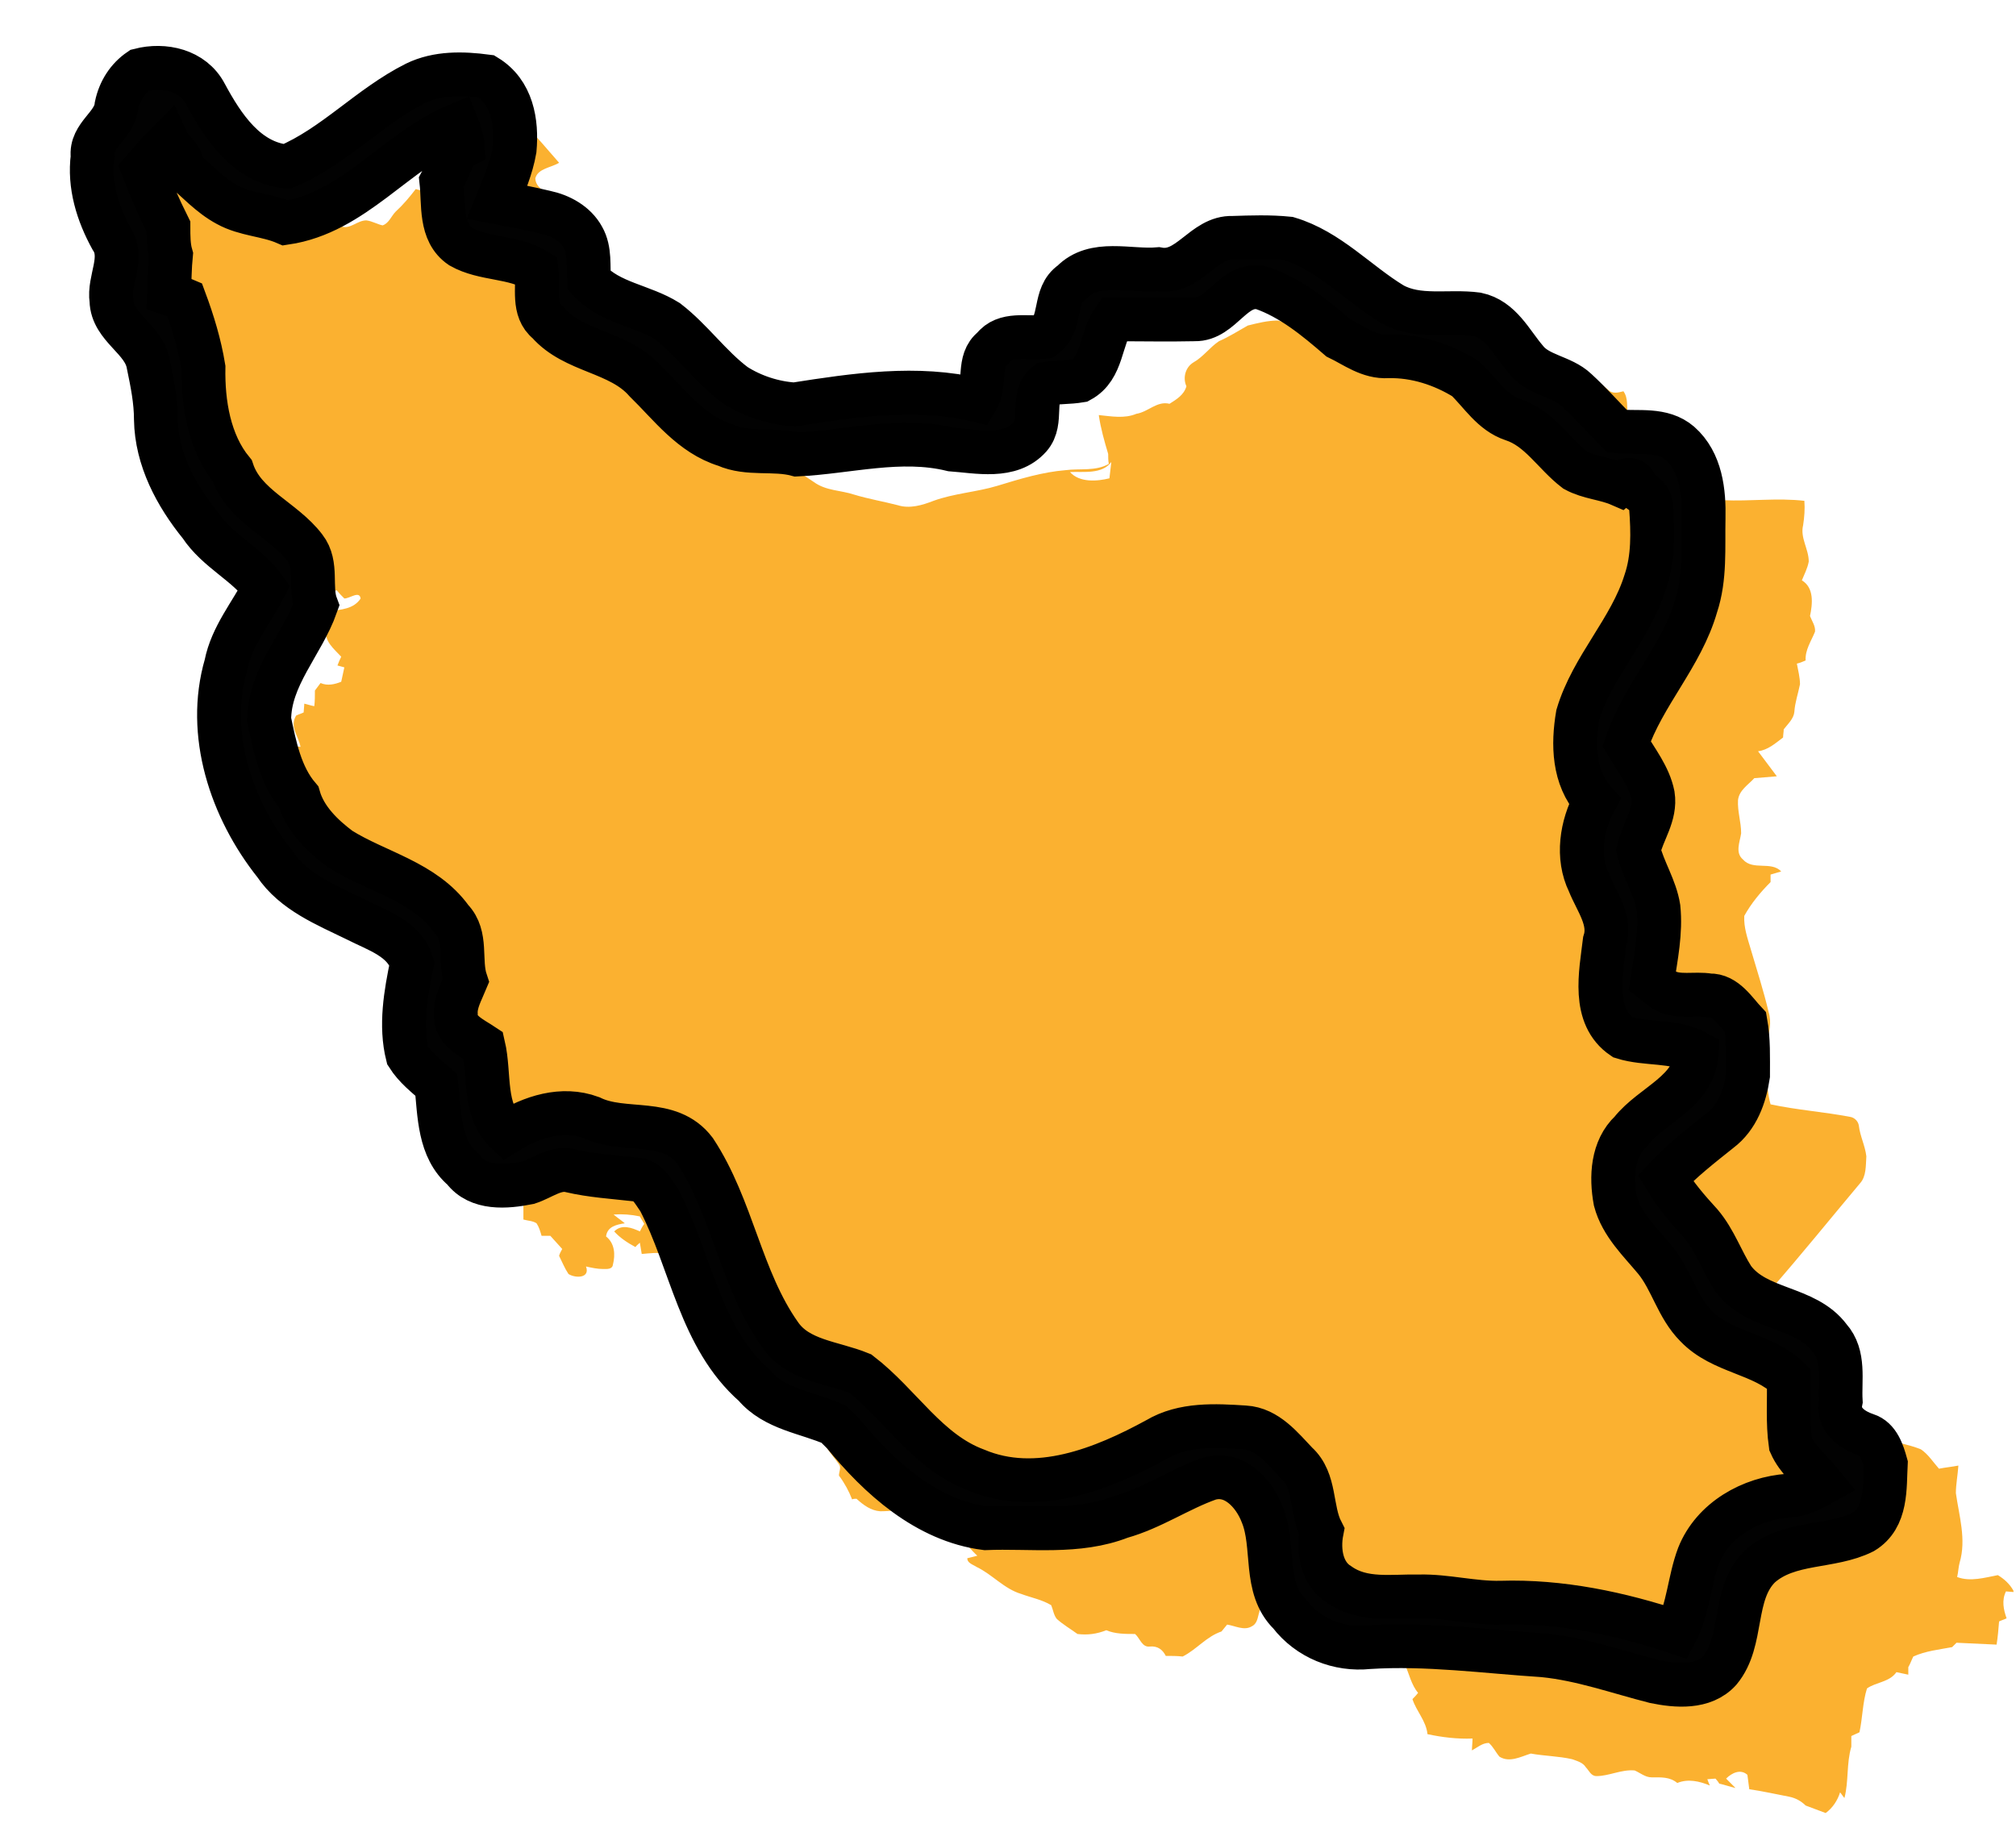 <?xml version="1.0" encoding="utf-8"?>
<!-- Generator: Adobe Illustrator 28.4.1, SVG Export Plug-In . SVG Version: 6.00 Build 0)  -->
<svg version="1.1" id="Layer_1" xmlns="http://www.w3.org/2000/svg" xmlns:xlink="http://www.w3.org/1999/xlink" x="0px" y="0px"
	 viewBox="0 0 322 292" style="enable-background:new 0 0 322 292;" xml:space="preserve">
<style type="text/css">
	.st0{display:none;}
	.st1{display:inline;fill:#FBB130;}
	.st2{fill:#FBB130;}
	.st3{fill:#020202;stroke:#000000;stroke-width:7;stroke-miterlimit:10;}
</style>
<g class="st0">
	<path class="st1" d="M72.8,27.2c-2.1-1.2,0.3-3.2,1.3-1C73.8,26.4,73.1,27,72.8,27.2z"/>
	<path class="st1" d="M82.2,26.9c4.4,1.2,5.5,6.1,4.9,10c-2.6-0.6-5.1-1-7.7-1.6C80.5,32.6,81.7,29.8,82.2,26.9z"/>
	<path class="st1" d="M29,29.8c2.4,2,4.5,4.4,7.3,5.9c2.9,1.6,6.3,1.6,9.3,2.9c3.3,1.9,7,4.5,11,3.1c5.4-2.1,10.2-5.6,14.1-9.9
		c0.4,3.5-0.3,8.1,3.1,10.4c3.7,2.2,8.4,1.5,12.1,3.8c0.3,2.8-0.7,6.3,1.8,8.3c4.2,4.8,11.4,4.6,15.6,9.4c3.9,3.8,7.3,8.6,12.8,10.2
		c3.6,1.7,7.7,0.5,11.4,1.5c4.4,2.1,9,3.8,13.7,5.2c4.5,0.6,9.1,0.6,13.5,0c6.6-1.8,13.3-4.7,18-9.9c8.3-8.2,19.2-15,31.2-14.8
		c3.4-0.1,6.8,0,10.1,1.1c2.6,1.2,4.9,3.2,7.9,2.9c4.4-0.1,8.7,1.3,12.4,3.6c2.4,2.3,4.1,5.5,7.5,6.5c4.3,1.3,6.6,5.4,10,8.1
		c2.2,1.2,4.8,1.3,7.1,2.3c0.8,0.6,1.8,0.8,2.8,0.7c1,0.7,2.3,1.5,2.2,2.9c0.3,4,0.4,8.1-0.9,11.9c-2.4,7.7-8.5,13.6-10.8,21.3
		c-0.8,4.8-0.7,10,2.7,13.8c-2.2,3.9-2.9,8.9-0.9,13c1.2,3,3.5,6,2.5,9.4c-0.6,5.1-2.1,12,2.9,15.3c3.9,1.2,8.2,0.4,11.8,2.4
		c-0.3,6.3-7.1,8.3-10.5,12.6c-3,2.8-3.2,7.3-2.5,11.1c1,3.8,4,6.6,6.4,9.5c2.7,3.2,3.6,7.5,6.5,10.5c4.1,4.2,10.6,4.3,14.8,8.4
		c0.1,3.5-0.2,7,0.3,10.5c1.1,2.5,3.3,4.2,5,6.3c-1.6,0.9-3.4,1.9-5.3,1.9c-6,0.4-12.1,3.8-14.4,9.6c-1.5,4-1.6,8.4-3.6,12.2
		c-9-3-18.5-5-28-4.7c-4.4,0.1-8.6-1-13-1c-4.3-0.1-9.1,0.8-12.8-1.9c-0.5-3-1.4-5.9-2.8-8.5c-1.9-3.5-0.9-8.1-4-10.9
		c-2.3-2.4-4.7-5.5-8.3-5.7c-4.7-0.3-9.7-0.5-14,1.9c-8.6,4.7-19.2,8.9-28.9,4.9c-7.8-2.9-12.1-10.5-18.5-15.4
		c-4.4-1.8-9.8-2-12.8-6.2c-6.3-8.9-7.6-20.3-13.6-29.4c-4.1-5.3-11.3-2.6-16.6-5.3c-4.6-1.7-9.5-0.1-13.5,2.4
		c-3.9-3.7-2.6-9.2-3.7-13.9c-0.5-3.6-1.3-7.1-2.8-10.4c-1.1-3.2,0.3-7.2-2.3-9.9c-4.3-5.9-11.9-7.5-17.8-11.2
		c-2.9-2.1-5.7-4.8-6.6-8.3c0-2.4,0-4.8,0.3-7.2c1.2-5.8,5.6-10.9,4.8-17.1c0.2-2.4-1.4-4.4-2.4-6.5c-1.1-2.9,0.3-6.6-1.8-9.2
		c-3.4-4.5-9.7-6.6-11.6-12.3c-1.4-5.5-3.2-11-4.6-16.5c-0.7-3.7-1.7-7.3-3-10.8c-0.7-2.4-1.5-4.7-2.1-7.1c-0.4-1.5-0.4-3-0.4-4.5
		C26.7,35.9,27.8,32.8,29,29.8z"/>
	<path class="st1" d="M272.1,85.8c3.6,2.9,7.2,7.3,6.1,12.2c-1.3,10.7-9.8,18.7-12,29.1c-0.8,11.4,0.1,22.8-0.3,34.2
		c-0.5-0.4-1.5-1.1-2-1.5c0.6-3.9,1.5-7.8,1-11.7c-0.6-3.2-2.4-6-3.2-9.2c0.7-2.9,2.8-5.6,2.3-8.8c-0.6-3.1-2.7-5.6-4.2-8.2
		c2.6-7.9,8.8-14,11.1-22C272.4,95.3,272,90.5,272.1,85.8z"/>
	<path class="st1" d="M279.1,174.8c2.3,0.5,4.2,1.8,5.9,3.4c0.9,5.3-2.2,10.4-6.5,13.2c-2.7,1.9-4.8,4.5-6.8,7.1
		c-2-2.3-4.1-4.7-5.7-7.3c2.7-2.8,5.7-5.2,8.7-7.6C277.4,181.5,278.6,178.1,279.1,174.8z"/>
	<path class="st1" d="M84.6,191.9c2.2-0.7,4.3-2.5,6.7-1.9c3.4,0.8,6.9,1,10.4,1.4c1.9,0.1,2.8,2,3.8,3.3c-3.8,0.1-7.6,0.9-11.4,1.2
		C90.7,195.3,86.7,195,84.6,191.9z"/>
	<path class="st1" d="M294,226.8c1.7,1.4,4.1,2.8,4.1,5.4C295.7,231.4,293.4,229.8,294,226.8z"/>
	<path class="st1" d="M133.4,230.5c0.4,0.4,1.1,1.1,1.5,1.5l-0.9,0.2l-0.8-0.7L133.4,230.5z"/>
	<path class="st1" d="M301.2,236.8c4.2,4.4,2.5,10.6,2.7,16.1c-4,1.9-8.5,2.6-12.5,4.7c-4.4,2.6-8.3,6.6-9.1,11.8
		c-0.4,3.1-2.3,5.6-4.7,7.4c-8.5,2-16.1-3.4-24.2-4.3c-6.9-1.3-13.8,1.2-20.7-0.1c-5-0.8-11.1-1.5-14-6.2c9.3-0.6,18.6,0.7,27.9,1.3
		c6.1,0.6,11.9,2.7,17.8,4.2c3.4,0.7,7.8,1.2,10.4-1.8c3.9-4.8,1.9-12.2,6.4-16.6c4.5-4.2,11.2-3,16.5-5.5
		C301.4,245.4,301.1,240.6,301.2,236.8z"/>
	<path class="st1" d="M179.2,245.3c4.9-1.5,9.2-4.4,14.1-6.1c4-1.2,7.2,2.3,8.5,5.7c-7,0.5-12.7,5.8-19.8,6.3
		c-8.2,1.8-17.1,0-24.4-4.1C164.8,246.8,172.3,248,179.2,245.3z"/>
	<path class="st1" d="M280.2,280.2"/>
</g>
<g>
	<g>
		<path class="st2" d="M30.5,18h0.6c1.1,1.6,3,2.4,4.6,3.5c0.6,1.1,0.6,2.4,1.2,3.5c1.7,0.9,2.6,2.6,3,4.3c0.8,0.1,1.5,0.3,2.3,0.4
			c0.8,1.1,1.5,2.4,2.1,3.6c0.5,0.9,1.6,0.9,2.4,1.1c2.7,0.3,5.3,1.1,7.9,1.8c1.4,0.4,2.5-1,3.9-1c0.9,0.1,1.7,0.6,2.6,0.8
			c1-0.3,1.4-1.5,2.1-2.2c1.2-1.1,2.2-2.3,3.2-3.6c0.4,0.1,1.1,0.3,1.4,0.4c0.8-0.7,1.4-1.7,1.9-2.6c0.5-0.9,1.6-1.1,2.4-1.6
			c1.4-0.6,2-2.2,3.4-2.7c2.9-1.1,4.8-3.9,8-4.2c2,2.1,3.9,4.3,5.8,6.5c-1.3,0.8-3.4,0.9-3.8,2.5c0.1,2.1,3,2.3,3.2,4.3
			c0,1.3-1.6,1.3-2.5,1.6c-1.1,0.1-1.8,0.9-2.6,1.5c0.6,1.7,2.4,2.4,3.9,3.2c0,0.3,0.1,0.9,0.1,1.2c0.4,0.4,0.9,0.9,1.3,1.3
			c0.5-0.1,0.9-0.3,1.4-0.4c0.9,1.6,1.9,3.1,3.1,4.4c1.4,0.2,2.6-1.2,4.1-0.9c-0.3,3.5,0.6,6.9,1.2,10.3c0.5,1.9,0.8,4,2.3,5.3
			c1.9,1.8,4.4,3,7.1,3.3c1.9,0.3,3.8,0.7,5.7,0.3c1.3,0.9,3,1,4.4,1.7c0.6,1.5,0.8,3.3,2,4.5c2.8,3,6.5,4.6,9.8,6.9
			c1.9,1.4,4.3,1.3,6.4,2c2.3,0.7,4.7,1.1,7,1.7c1.9,0.6,3.9,0,5.7-0.7c3.3-1.2,6.9-1.4,10.2-2.4c3.6-1.1,7.2-2.2,10.9-2.5
			c2.3-0.3,4.8,0.2,6.9-1c-0.1-0.5-0.1-1.1-0.1-1.6c-0.6-2-1.2-4.1-1.5-6.2c2,0.2,4.1,0.6,6-0.2c1.9-0.3,3.3-2.1,5.3-1.6
			c1.1-0.7,2.3-1.4,2.7-2.8c-0.6-1.3-0.2-3,1.1-3.8c1.6-0.9,2.6-2.4,4.1-3.4c1.6-0.7,3-1.6,4.6-2.5c1.6-0.4,3.2-0.8,4.8-0.8
			c1.4,0.3,2.8,1,4.3,0.8c1.5-0.1,3,0.1,4.5-0.2c0.1-0.6,0.1-1.3-0.2-1.9c0.6-0.5,1.2-1.1,1.9-1.4c0.9-0.2,1.8,0,2.6,0.2
			c0.6-0.2,1.2-0.4,1.8-0.5c1.7,0.7,3.4,1.2,5.2,1.6c0.8-0.5,1.3-2,2.4-1.7c1,1.8,2.8,3.6,2,5.7c2.2,1.6,5.1,0.7,7.4,2
			c1.9,0.5,3.7,1.6,5.6,1.9c0.2,0.7,0.4,1.5,0.8,2.2c1.2,0.6,2.6,0.8,3.9,0.7c0.2-0.5,0.5-0.9,0.7-1.4c0.9,0.4,1.6,1.1,2.6,1.2
			c0.7-0.1,1.3-0.5,1.9-0.8c1.9,0.5,3.8,1.3,5.3,2.6c0.7,0.8,1.7,0.5,2.5,0.3c0.8,1.1,0.5,2.5,0.7,3.8c0.5,0.9,1.4,1.7,1.8,2.7
			c0.5,0,0.9,0.1,1.4,0.1c0.1,0.4,0.2,0.8,0.4,1.2c2.5-0.7,4.3,1.7,6.6,2.2c1,1.3,1.7,2.9,2.9,4.2c0.9,0.9,1.1,2.4,2.1,3.2
			c4.3,0.2,8.7-0.4,13,0.1c0.1,1.3,0,2.6-0.2,3.9c-0.5,2,0.9,3.8,0.9,5.8c-0.2,1.1-0.7,2-1.1,3c2,1.2,1.7,3.8,1.3,5.7
			c0.3,0.8,0.9,1.6,0.8,2.5c-0.6,1.5-1.6,2.9-1.5,4.6c-0.5,0.2-0.9,0.4-1.4,0.5c0.2,1.1,0.5,2.2,0.5,3.3c-0.3,1.5-0.8,2.9-0.9,4.4
			c-0.1,1.1-1,1.9-1.7,2.8c0,0.4-0.1,0.9-0.1,1.3c-1.2,0.9-2.4,2-4,2.2c1,1.3,2,2.7,3,4c-1.2,0.1-2.4,0.2-3.6,0.3
			c-1,1.1-2.4,1.9-2.6,3.5c-0.1,1.8,0.5,3.5,0.5,5.3c-0.2,1.4-1,3.1,0.3,4.2c1.6,1.8,4.5,0.2,6.1,1.9c-0.6,0.2-1.1,0.3-1.7,0.5
			c0,0.3,0,0.9,0,1.2c-1.6,1.6-3.1,3.4-4.2,5.4c-0.1,1.8,0.5,3.5,1,5.2c1,3.4,2.1,6.8,2.9,10.2c0.5,1.6,0.1,3.3-0.4,4.9
			c0.3,3.3-0.2,6.6,0.7,9.8c4.2,0.9,8.5,1.2,12.7,2c0.7,0.1,1.3,0.7,1.4,1.4c0.2,1.7,1,3.2,1.2,4.9c-0.1,1.5,0,3.2-1,4.3
			c-4.7,5.6-9.3,11.3-14.1,16.8c2.6,2.9,4.9,6.1,7.6,8.9c0,0.5,0,1,0,1.6c0.7,1.4,1.8,2.6,2.4,4.1c0.9,1.9,1.5,4.1,3.1,5.5
			c1.5,1.3,2.6,3.2,4.6,3.8c2,0.7,4.1,1,6.1,1.8c1.2,0.8,2,2.1,2.9,3.1c1-0.2,2.1-0.3,3.1-0.5c-0.1,1.5-0.4,3-0.4,4.4
			c0.5,3.6,1.7,7.4,0.6,11.1c-0.2,0.7-0.2,1.5-0.4,2.3c2.1,0.8,4.4,0.1,6.5-0.3c1,0.6,1.9,1.4,2.5,2.5v0.2c-0.3,0-0.9-0.1-1.2-0.1
			c-0.7,1.4-0.4,2.9,0.1,4.3c-0.4,0.2-0.8,0.3-1.2,0.5c-0.1,1.2-0.2,2.5-0.4,3.7c-2.1-0.1-4.2-0.2-6.4-0.3c-0.2,0.2-0.5,0.5-0.7,0.7
			c-2.1,0.4-4.2,0.6-6.2,1.5c-0.3,0.6-0.5,1.2-0.8,1.7c0,0.3,0,0.9,0,1.2c-0.6-0.1-1.3-0.3-1.9-0.4c-1.1,1.6-3.3,1.6-4.7,2.6
			c-0.7,2.2-0.7,4.7-1.2,7c-0.4,0.2-0.9,0.4-1.3,0.6c0,0.6,0,1.1,0,1.7c-0.8,2.7-0.4,5.5-1.1,8.2c-0.2-0.2-0.5-0.7-0.7-0.9
			c-0.4,1.3-1.2,2.5-2.3,3.3c-1.1-0.4-2.1-0.8-3.2-1.2c-0.7-0.7-1.6-1.2-2.6-1.4c-2.1-0.4-4.3-0.9-6.4-1.2c-0.1-0.8-0.2-1.6-0.3-2.3
			c-1.1-1-2.5-0.3-3.4,0.6c0.5,0.5,1,1,1.5,1.5c-0.9-0.2-1.7-0.5-2.6-0.7c-0.1-0.2-0.4-0.6-0.6-0.8c-0.3,0-1,0.1-1.3,0.1
			c0.1,0.3,0.3,0.8,0.4,1c-1.7-0.7-3.5-1.1-5.2-0.4c-1.2-1-2.6-0.9-4.1-0.9c-1,0-1.8-0.7-2.7-1.1c-2.1-0.2-4.1,0.9-6.1,0.9
			c-0.9,0-1.2-0.9-1.7-1.4c-0.5-0.8-1.4-1-2.2-1.3c-2.2-0.5-4.4-0.5-6.6-0.9c-1.6,0.5-3.4,1.5-5,0.5c-0.6-0.7-1-1.6-1.7-2.2
			c-1,0-1.8,0.7-2.7,1.2c0-0.5,0.1-1.4,0.1-1.9c-2.4,0.1-4.9-0.2-7.2-0.7c-0.2-2.1-1.8-3.7-2.4-5.6c0.3-0.3,0.6-0.6,0.9-1
			c-1.1-1.3-1.4-3-2.1-4.5c0.2-1.9,0.2-3.8-0.4-5.6c-0.2-1.6-1.5-2.7-1.7-4.2c-0.6-0.2-1.1-0.4-1.7-0.6c0.1-0.2,0.4-0.6,0.6-0.7
			c-0.4-0.3-0.7-0.6-1-0.9c-2-0.6-4.1-0.7-6.2-1.2c-1.5-0.5-2.9,0.2-4.4,0.5c-1.3,1-2.5,2.3-4.3,2.5c-1,0.2-2.2,0.1-3.2,0.5
			c-1.5,0.7-0.7,2.9-2.2,3.6c-1.2,0.7-2.6-0.1-3.9-0.3c-0.3,0.4-0.6,0.7-0.9,1.1c-2.4,0.8-4,2.9-6.2,4c-0.9-0.1-1.8-0.1-2.7-0.1
			c-0.5-1-1.3-1.6-2.5-1.5c-1.3,0.2-1.6-1.3-2.4-2c-1.6,0-3.2,0-4.6-0.6c-1.5,0.6-3,0.8-4.6,0.6c-1.1-0.8-2.3-1.5-3.3-2.4
			c-0.5-0.6-0.6-1.5-0.9-2.2c-1.5-0.9-3.2-1.2-4.8-1.8c-2.7-0.8-4.6-3.1-7.1-4.3c-0.6-0.4-1.5-0.6-1.5-1.4c0.4-0.1,1.2-0.3,1.6-0.4
			c-1-0.9-1.8-2-2.8-3c-0.9-1-2.3-1-3.5-1.4c-1.7-0.3-2.5-2.3-4.3-2.7c-1.6-0.3-3.3,0-4.9,0c-1.5-0.1-2.7-1-3.8-2
			c-0.2,0-0.5,0-0.7,0.1c-0.5-1.3-1.2-2.6-2.1-3.8c0-0.6,0.4-1.3,0-1.8c-0.9-1.3-2.1-2.5-2.6-4c-0.6-1.5-0.3-3.1-0.7-4.6
			c-0.4-1.2-1.7-1.3-2.8-1.6c-0.6-0.9-1.2-1.9-1.2-3.1c0.5,0.3,0.9,0.6,1.4,0.9c0.3-0.4,0.5-0.9,0.8-1.3c-0.6-0.7-1.2-1.4-1.8-2
			c-0.9,0.2-1.7,0.3-2.6,0.5c-0.4-1-0.3-1.9,0.4-2.8c-0.2-1.2-0.3-2.4-0.5-3.6c-0.2,0-0.7-0.1-0.9-0.2c-0.9-1.1-1.7-2.3-3-3
			c-1.2-1.7-2.2-3.5-3.8-4.9c-0.5-1.3-0.1-3-1.1-4.2c-0.4-0.9-1.5-1-2.3-0.6c-2,0.9-3.7,2.6-5.8,3.4c-1.1-0.2-0.8-1.7-1.3-2.5
			c-1.2-0.3-2.4-0.1-3.7,0c-0.1-0.6-0.2-1.2-0.3-1.8c-0.2,0.2-0.6,0.5-0.7,0.7c-1.3-0.7-2.5-1.5-3.4-2.5c1.2-1.2,2.8-0.6,4.1,0
			c0.2-0.4,0.4-0.8,0.7-1.2c-0.2-0.4-0.5-0.8-0.7-1.2c-1.4-0.3-2.8-0.4-4.2-0.3c0.6,0.5,1.2,0.9,1.8,1.4c-1.3,0.2-2.8,0.5-3,2.1
			c1.4,1.1,1.5,2.9,1.1,4.5c-0.1,0.8-1,0.7-1.6,0.7c-0.9,0-1.8-0.2-2.7-0.4c0.7,1.9-1.7,1.9-2.8,1.2c-0.6-0.9-1-1.9-1.5-2.9
			c0.1-0.4,0.3-0.7,0.5-1.1c-0.6-0.7-1.3-1.4-1.9-2.1c-0.5,0-0.9,0-1.4,0c-0.2-0.7-0.4-1.4-0.8-2c-0.6-0.4-1.4-0.4-2.1-0.6
			c0-3.2,0-6.3,0-9.5c-1.8,0-3.5,0-5.3,0c0.1-2.5-0.1-4.9,0.2-7.4c0.5-2.4,1.8-4.6,2.4-7.1c-1.7-2.3-3-5-5.3-6.7
			c0.1-0.3,0.2-0.9,0.3-1.2c-0.6-0.7-1.2-1.3-1.8-2c0.1-0.3,0.2-0.9,0.3-1.2c-0.6-0.6-1.1-1.3-1.9-1.6c-0.9,0-1.7,0.3-2.6,0.3
			c-1.6-0.8-2.8-2.2-4.2-3.4c-2.2-2.1-4.7-4-7.4-5.3c-1.5-0.8-3.3,0-4.8-0.8c0.2-0.6,0.8-1,0.8-1.6c-0.5-0.2-1-0.5-1.6-0.7
			c0.8-0.4,1.9-0.5,2.4-1.4c0.2-1.1-0.7-1.9-1.3-2.7c-0.8-0.9-1.1-2.1-1.6-3.1c-0.7,0.1-1.4,0.1-2.2,0.2c0.5-0.5,0.9-0.9,1.4-1.4
			c-0.3-0.5-0.7-1-1-1.5c-0.7,0.3-1.3,0.6-1.9,0.9c-1.4-2.1-2.7-4.3-4-6.5c-0.6-0.1-1.1-0.2-1.7-0.4c0.7-1.2,1.4-2.4,2.3-3.4
			c0.3-1.3,0.5-2.6,0.4-3.9c-0.4,0-1.1,0.1-1.5,0.1c-0.2-0.7-0.4-1.4-0.6-2.1c0.4-0.2,0.8-0.5,1.2-0.8c0.1-0.7,0.1-1.3,0.1-2
			c1.1,0.3,2.2,0.6,3.3,0.7c-0.3-1.7-1.8-3.2-0.7-5c0.4-0.2,0.8-0.3,1.2-0.5c0-0.3,0.1-1,0.1-1.4c0.5,0.1,1,0.3,1.6,0.4
			c0.1-0.8,0.1-1.7,0.1-2.5c0.3-0.4,0.6-0.8,0.9-1.2c1.1,0.5,2.3,0.2,3.3-0.2c0.2-0.8,0.3-1.5,0.5-2.3c-0.3-0.1-0.8-0.2-1.1-0.3
			c0.1-0.3,0.4-1,0.6-1.4c-1.1-1.2-2.8-2.5-2.4-4.4c0.1-1,0.3-1.9,0.5-2.9c1.8-0.2,3.9-0.3,5-2c-0.2-1.3-1.7,0-2.6,0
			c-0.4-0.4-0.8-0.8-1.2-1.3c-1.8,0.3-3.6,1-5.4,0.8c-0.9-1.3-1.7-2.8-3.2-3.4c-1-0.8-2.2,0.5-3.3,0.1c-0.1-0.7,0.2-1.3,0.3-1.9
			c-0.8-2.1-1.2-4.2-1.6-6.4c-0.8,0.1-1.5,0.2-2.3,0.3c-0.4-0.9-0.9-1.7-1.4-2.5c0.3-0.9,0.5-1.7,0.8-2.6c-0.6-1.5-2.1-2.1-3.5-2.3
			c0.8-1.4,1-2.9,0.9-4.5c-0.7-0.4-1.3-0.8-2-1.2c0.1-0.9,0.1-1.9,0.1-2.8c0.2-0.2,0.6-0.7,0.9-1c-1.1-1.2-2.4-2.2-3.8-3.1
			c0-1,0.1-1.9,0.1-2.9c-0.7-0.9-0.5-1.8,0.3-2.5c-0.4-0.4-0.8-0.9-1.2-1.3c-0.3,0.1-0.8,0.2-1.1,0.2c-0.4-0.6-0.8-1.4-1.4-1.9
			c-0.8-0.3-1.6-0.2-2.4-0.3c0.1-2.8,2.8-4.6,2.8-7.5c0.5-0.5,1-1,1.4-1.5c-0.7-1-1.9-0.7-2.9-0.8c0.1-1.9,0.4-3.9-0.3-5.8
			c-0.4-1.1,0-2.2,0.2-3.3c-1.2-0.7-1.7-1.9-2-3.1c0.3-1,0.8-2,0.6-3.1c-0.5-0.4-1-0.7-1.5-1.1c-0.2-1.2-0.5-2.4-0.9-3.6L22,26.8
			v-0.6c1.3-1,3.1-0.8,4.5-0.1c0.6-0.4,1.6-0.5,1.6-1.4C28.4,22.3,28.7,19.7,30.5,18z M170.9,75.4c1.5,1.7,4.3,1.5,6.3,1
			c0.1-0.9,0.2-1.8,0.3-2.6C176,75.8,173.1,75.3,170.9,75.4z"/>
	</g>
</g>
<g>
	<g>
		<path class="st3" d="M22.3,11.2c3.9-1,8.5,0,10.5,3.8c2.8,5.2,6.6,11,13,11.6C53.4,23.4,59,17,66.4,13.3c3.5-1.7,7.5-1.6,11.3-1.1
			c4.1,2.5,4.9,7.3,4.5,11.7c-0.5,2.9-1.7,5.7-2.8,8.4c2.6,0.5,5.2,1,7.7,1.6c2.4,0.5,4.8,1.8,6,4c1.2,2.1,0.8,4.6,1,6.9
			c3.3,3.6,8.5,4,12.5,6.5c3.9,3,6.8,7.2,10.8,10.2c2.8,1.8,6.2,2.9,9.5,3.1c9.6-1.5,19.6-3,29.1-0.7c1.6-2.6,0-6.3,2.6-8.3
			c1.9-2.5,5.4-1.5,8.2-1.8c3-2.2,1.3-6.6,4.4-8.7c3.6-3.7,9.2-1.7,13.8-2.1c4.9,0.9,7.2-5.2,11.9-5c3-0.1,5.9-0.2,8.9,0.1
			c6.4,1.9,11,7.1,16.6,10.5c4.1,2.3,9,1,13.5,1.6c3.8,0.8,5.5,4.5,7.8,7.2c2,2.6,5.8,2.7,8.1,4.9c2.3,2.1,4.3,4.4,6.5,6.6
			c3.4,0.3,7.2-0.5,10,1.9c3.4,3,3.9,7.8,3.8,12c-0.1,4.7,0.3,9.5-1.2,14c-2.3,8-8.4,14.1-11.1,22c1.6,2.7,3.6,5.2,4.2,8.2
			c0.5,3.2-1.6,5.8-2.3,8.8c0.8,3.2,2.7,6,3.2,9.2c0.4,3.9-0.4,7.8-1,11.7c0.5,0.4,1.5,1.1,2,1.5c2.1,1.2,4.8,0.4,7.1,0.8
			c2.6-0.1,4.2,2.6,5.8,4.3c0.5,2.8,0.4,5.6,0.4,8.5c-0.5,3.3-1.7,6.7-4.5,8.8c-3,2.4-6.1,4.8-8.7,7.6c1.6,2.7,3.6,5,5.7,7.3
			c2.2,2.6,3.3,5.9,5.1,8.7c3.8,5.2,11.6,4.4,15.4,9.5c2.5,2.8,1.6,6.7,1.8,10.1c-0.6,2.9,1.7,4.6,4.1,5.4c1.9,0.6,2.6,2.8,3.1,4.6
			c-0.2,3.8,0.2,8.6-3.6,10.9c-5.2,2.6-11.9,1.4-16.5,5.5c-4.5,4.4-2.5,11.9-6.4,16.6c-2.6,2.9-7,2.5-10.4,1.8
			c-5.9-1.5-11.7-3.6-17.8-4.2c-9.3-0.6-18.6-1.9-27.9-1.3c-4.8,0.5-9.6-1.4-12.6-5.3c-4.3-4.2-2.3-10.8-4.4-15.9
			c-1.3-3.4-4.5-6.9-8.5-5.7c-4.8,1.7-9.1,4.7-14.1,6.1c-6.9,2.7-14.4,1.5-21.6,1.8c-9.4-1.2-17-8.1-22.7-15.1
			c-0.4-0.4-1.1-1.1-1.5-1.5c-4.3-1.9-9.5-2.4-12.7-6.2c-8.7-7.6-10.1-19.8-15.2-29.6c-1-1.4-1.9-3.3-3.8-3.3
			c-3.5-0.4-7-0.6-10.4-1.4c-2.4-0.6-4.5,1.2-6.7,1.9c-3.5,0.7-8,1.1-10.4-2.1c-3.9-3.3-3.8-8.8-4.3-13.5c-1.6-1.4-3.4-2.8-4.6-4.7
			c-1.2-4.8-0.3-9.9,0.7-14.7c-1.2-4-5.6-5.3-8.9-7c-4.7-2.3-10-4.4-13-8.9c-7-8.8-11-20.8-7.8-31.8c0.9-4.6,4-8.2,6.1-12.3
			C39.4,90,34.7,88,32,83.9c-3.9-4.8-7-10.6-7.1-16.9c0-3-0.6-5.9-1.2-8.8c-0.7-4.1-5.8-5.9-5.9-10.2c-0.5-3.3,2.1-6.8,0-9.9
			c-2.2-4-3.6-8.5-3-13.1c-0.4-3.4,3.5-4.9,3.8-8.1C19.1,14.5,20.4,12.5,22.3,11.2z M45.6,35.6c-3-1.3-6.4-1.3-9.3-2.9
			c-2.8-1.5-4.9-3.9-7.3-5.9c0.4-1.6-1.6-2.7-2.2-4c-1.4,1.4-2.6,2.8-3.9,4.3c1.2,3.1,2.5,6.1,4,9.1c0,1.5,0,3.1,0.4,4.5
			c-0.2,2-0.2,4.1-0.3,6.2c0.6,0.2,1.8,0.7,2.5,1c1.3,3.5,2.4,7.1,3,10.8c-0.1,5.7,0.9,12,4.6,16.5c1.9,5.7,8.2,7.8,11.6,12.3
			c2.1,2.7,0.7,6.3,1.8,9.2c-2.2,6.2-7.5,11.4-7.5,18.3c0.9,4.3,1.8,8.9,4.7,12.3c1,3.5,3.8,6.2,6.6,8.3c5.9,3.7,13.5,5.2,17.8,11.2
			c2.6,2.7,1.2,6.6,2.3,9.9c-0.7,1.7-1.7,3.4-1.6,5.3c-0.2,2.6,2.6,3.8,4.4,5c1.1,4.7-0.1,10.3,3.7,13.9c4-2.5,8.9-4.1,13.5-2.4
			c5.3,2.6,12.5-0.1,16.6,5.3c6,9.1,7.3,20.5,13.6,29.4c2.9,4.2,8.4,4.4,12.8,6.2c6.4,4.9,10.7,12.5,18.5,15.4
			c9.7,4.1,20.3-0.2,28.9-4.9c4.2-2.5,9.3-2.2,14-1.9c3.6,0.2,6,3.3,8.3,5.7c3.1,2.8,2.2,7.4,4,10.9c-0.6,3.1,0,6.8,2.8,8.5
			c3.8,2.7,8.5,1.8,12.8,1.9c4.3-0.1,8.6,1.1,13,1c9.5-0.3,19,1.7,28,4.7c2-3.8,2.1-8.2,3.6-12.2c2.3-5.8,8.4-9.2,14.4-9.6
			c1.9-0.1,3.7-1,5.3-1.9c-1.7-2.1-3.9-3.8-5-6.3c-0.5-3.5-0.2-7-0.3-10.5c-4.2-4.1-10.7-4.1-14.8-8.4c-3-3-3.9-7.3-6.5-10.5
			c-2.4-2.9-5.4-5.7-6.4-9.5c-0.7-3.8-0.5-8.3,2.5-11.1c3.4-4.3,10.2-6.3,10.5-12.6c-3.7-2-8-1.2-11.8-2.4c-5-3.4-3.5-10.3-2.9-15.3
			c1.1-3.4-1.3-6.4-2.5-9.4c-2-4.1-1.2-9.1,0.9-13c-3.4-3.8-3.5-9.1-2.7-13.8c2.3-7.7,8.4-13.6,10.8-21.3c1.3-3.8,1.2-7.9,0.9-11.9
			c0.1-1.4-1.2-2.2-2.2-2.9c-0.5-1.7-1.4-1.9-2.8-0.7c-2.3-1-4.9-1.1-7.1-2.3c-3.4-2.6-5.7-6.7-10-8.1c-3.3-1.1-5.1-4.2-7.5-6.5
			c-3.7-2.3-8-3.7-12.4-3.6c-3,0.2-5.4-1.7-7.9-2.9c-3.7-3.2-7.6-6.4-12.2-8c-4.6-1.1-6.4,5.1-10.8,5c-4.3,0.1-8.6,0-12.9,0
			c-2.2,3.1-1.7,7.8-5.4,9.8c-1.8,0.3-3.6,0.2-5.4,0.5c-2.5,2-0.4,6-2.6,8.5c-3.1,3.5-8.4,2.3-12.5,2c-8.2-2-16.5,0.4-24.7,0.8
			c-3.7-1-7.8,0.1-11.4-1.5c-5.5-1.7-8.9-6.4-12.8-10.2c-4.2-4.8-11.4-4.6-15.6-9.4c-2.5-2-1.5-5.5-1.8-8.3
			c-3.7-2.3-8.4-1.7-12.1-3.8c-3.4-2.3-2.7-6.9-3.1-10.4c0.8-1.5,1.6-3,2.1-4.6c0.3-0.3,0.9-0.8,1.3-1C73.8,22.1,73.4,21,73,20
			C63.2,24.1,56.5,34,45.6,35.6z"/>
	</g>
</g>
</svg>
